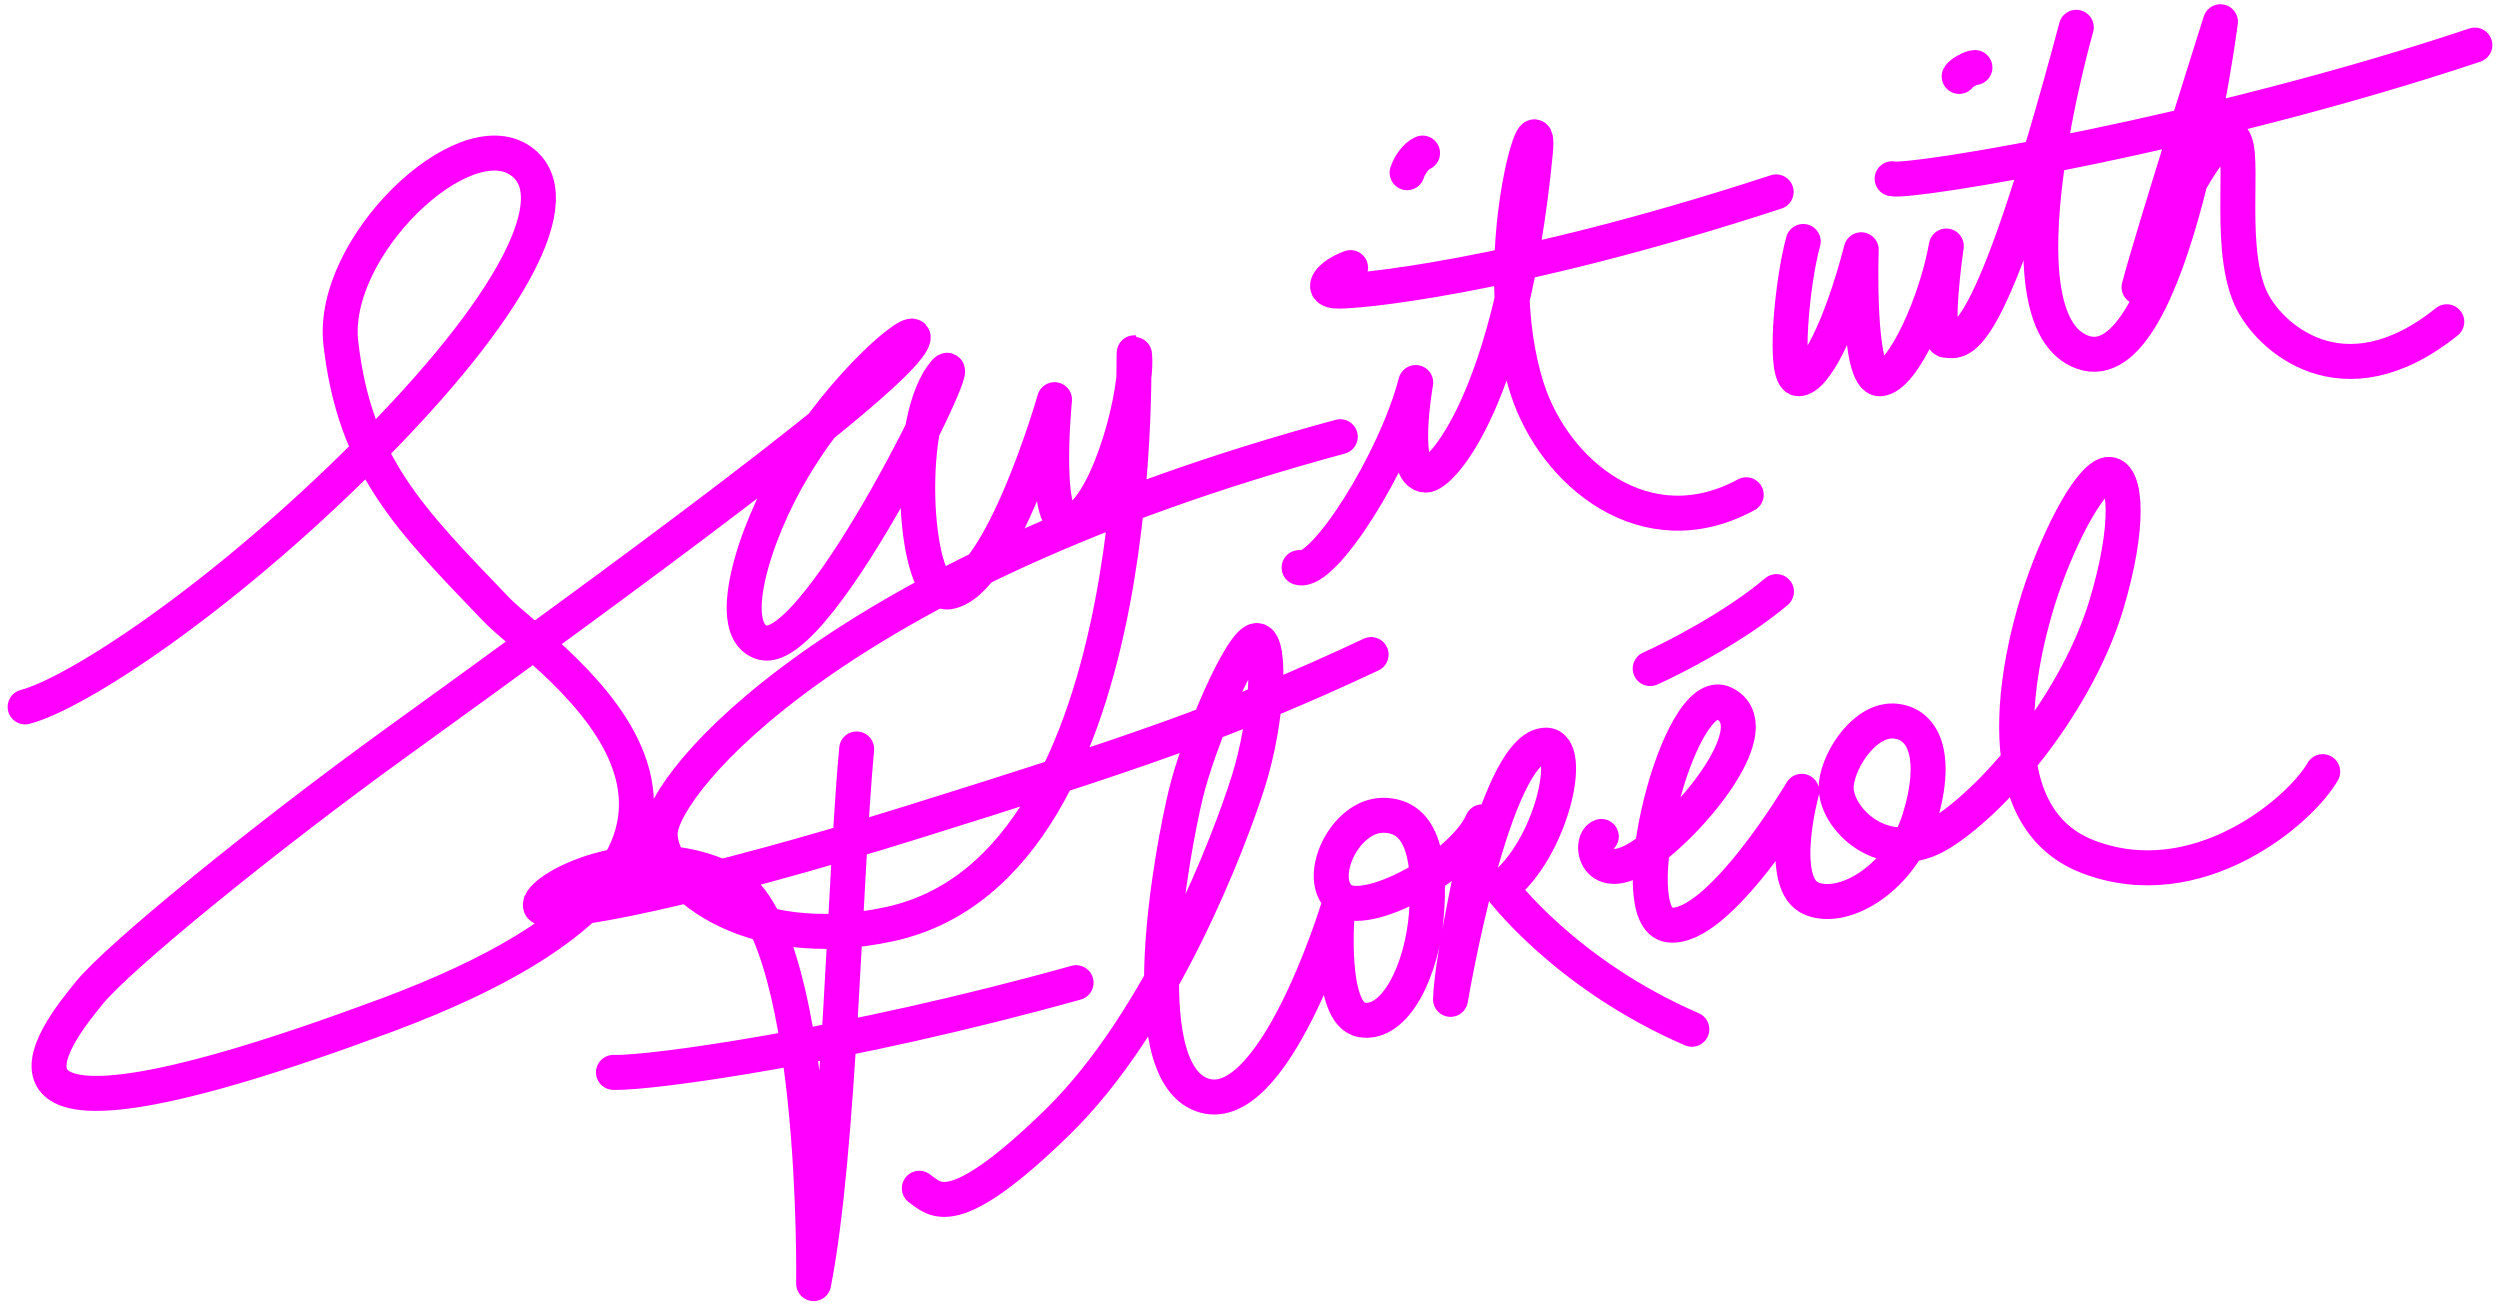 <svg width="246" height="129" viewBox="0 0 246 129" fill="none" xmlns="http://www.w3.org/2000/svg">
<path d="M84.295 73.697C83.097 86.572 82.638 113.153 80.061 126.307C80.061 126.307 80.613 90.99 71.592 86.572C62.57 82.155 52.723 87.677 53.182 89.147C53.642 90.618 69.68 87.193 89.909 80.87C110.802 74.342 120.836 71.029 134.918 64.409M60.364 105.521C63.885 105.663 83.556 102.936 105.887 96.697M90.461 116.925C92.025 118.03 93.683 120.512 103.991 110.485C114.298 100.459 121.016 82.707 122.86 76.825C124.703 70.942 125.163 63.119 123.686 63.026C122.209 62.933 117.98 72.774 116.689 78.11C115.398 83.445 111.257 105.15 118.254 107.725C125.251 110.3 131.598 89.577 131.598 89.577C131.598 89.577 130.678 99.79 133.989 100.356C137.299 100.923 139.944 95.465 140.365 89.919C140.732 85.097 140.252 80.225 136.106 80.225C132.331 80.225 129.48 86.294 131.871 88.41C134.262 90.525 143.929 85.282 145.861 80.865C145.861 80.865 142.824 94.2 142.731 98.338C142.731 98.338 146.936 73.321 152.12 73.321C154.975 73.321 152.672 83.621 147.699 87.393C147.699 87.393 153.958 95.856 166.476 101.28M157.568 82.307C156.306 82.737 156.952 87.427 161.832 84.027C166.711 80.626 174.163 71.425 169.655 69.217C165.147 67.008 159.367 90.364 164.232 91.014C169.098 91.664 177.293 77.865 177.293 77.865C177.293 77.865 174.77 87.071 178.305 88.444C181.62 89.734 187.14 86.235 188.891 80.533C190.641 74.831 189.536 71.337 186.588 70.966C183.639 70.595 180.984 74.567 180.696 77.127C180.329 80.44 185.483 85.497 191.096 81.911C196.71 78.325 204.469 68.841 207.281 59.464C209.599 51.739 209.227 46.775 207.57 46.682C205.912 46.589 202.875 52.198 200.944 57.812C199.013 63.427 194.685 80.162 205.452 84.3C216.219 88.439 226.346 79.795 228.556 75.93M162.379 65.787C164.491 64.849 170.662 61.727 174.803 58.214M2.472 69.558C7.44 68.268 21.522 59.165 35.976 44.726C50.429 30.288 56.17 19.333 51.256 15.844C45.55 11.798 32.465 24.346 33.536 33.747C34.91 45.782 40.303 51.073 48.86 59.995C53.456 64.784 83.009 83.175 38 99.91C-7.009 116.646 5.836 101.357 8.755 97.736C11.674 94.115 26.372 82.183 38.988 73.076C60.233 57.733 89.038 36.786 89.85 33.293C90.187 31.837 83.171 37.563 78.129 45.923C74.047 52.691 71.186 62.233 75.064 63.24C80.672 64.696 96.441 31.758 92.671 37.001C88.901 42.244 90.016 58.71 93.317 58.246C98.563 57.508 103.766 39.327 103.766 39.327C103.766 39.327 102.348 53.443 105.844 51.235C109.34 49.026 112 38.374 111.634 34.881C111.267 31.387 114.181 85.11 87.581 90.925C73.435 94.018 64.693 86.478 64.966 81.876C65.26 76.994 82.036 56.458 131.882 42.972M127.832 55.853C130.223 56.591 137.313 45.367 139.308 37.642C139.308 37.642 137.68 46.657 140.286 46.75C141.822 46.804 148.726 39.206 151.073 15.068C151.752 8.081 146.12 25.402 150.29 38.292C152.975 46.579 161.957 54.05 171.829 48.685M132.893 26.331C130.869 27.068 129.857 28.446 131.329 28.632C132.801 28.818 148.633 27.435 174.773 18.884M177.438 23.76C176.333 27.708 175.414 37.27 176.979 37.27C178.543 37.27 181.12 32.394 183.145 24.576C183.145 24.576 182.685 37.358 184.983 37.27C187.281 37.182 190.596 29.545 191.516 24.209C191.516 24.209 190.137 33.498 191.516 33.498C192.895 33.498 195.564 35.521 204.307 2.686C204.307 2.686 196.024 31.514 204.953 34.666C213.881 37.817 218.492 2.139 218.492 2.139C218.492 2.139 211.774 23.301 210.483 28.26C210.483 28.26 216.644 13.46 219.318 13.46C221.343 13.46 218.952 23.765 221.465 29.335C223.142 33.048 230.457 39.943 240.764 31.661M186.186 17.589C188.025 18.049 217.387 13.172 243.528 4.436M139.979 15.063C139.334 15.336 138.688 16.255 138.459 16.993M192.782 7.52C192.948 7.197 193.961 6.645 194.332 6.645" stroke="#FF00FF" stroke-width="3.442" stroke-linecap="round" stroke-linejoin="round"/>
</svg>
